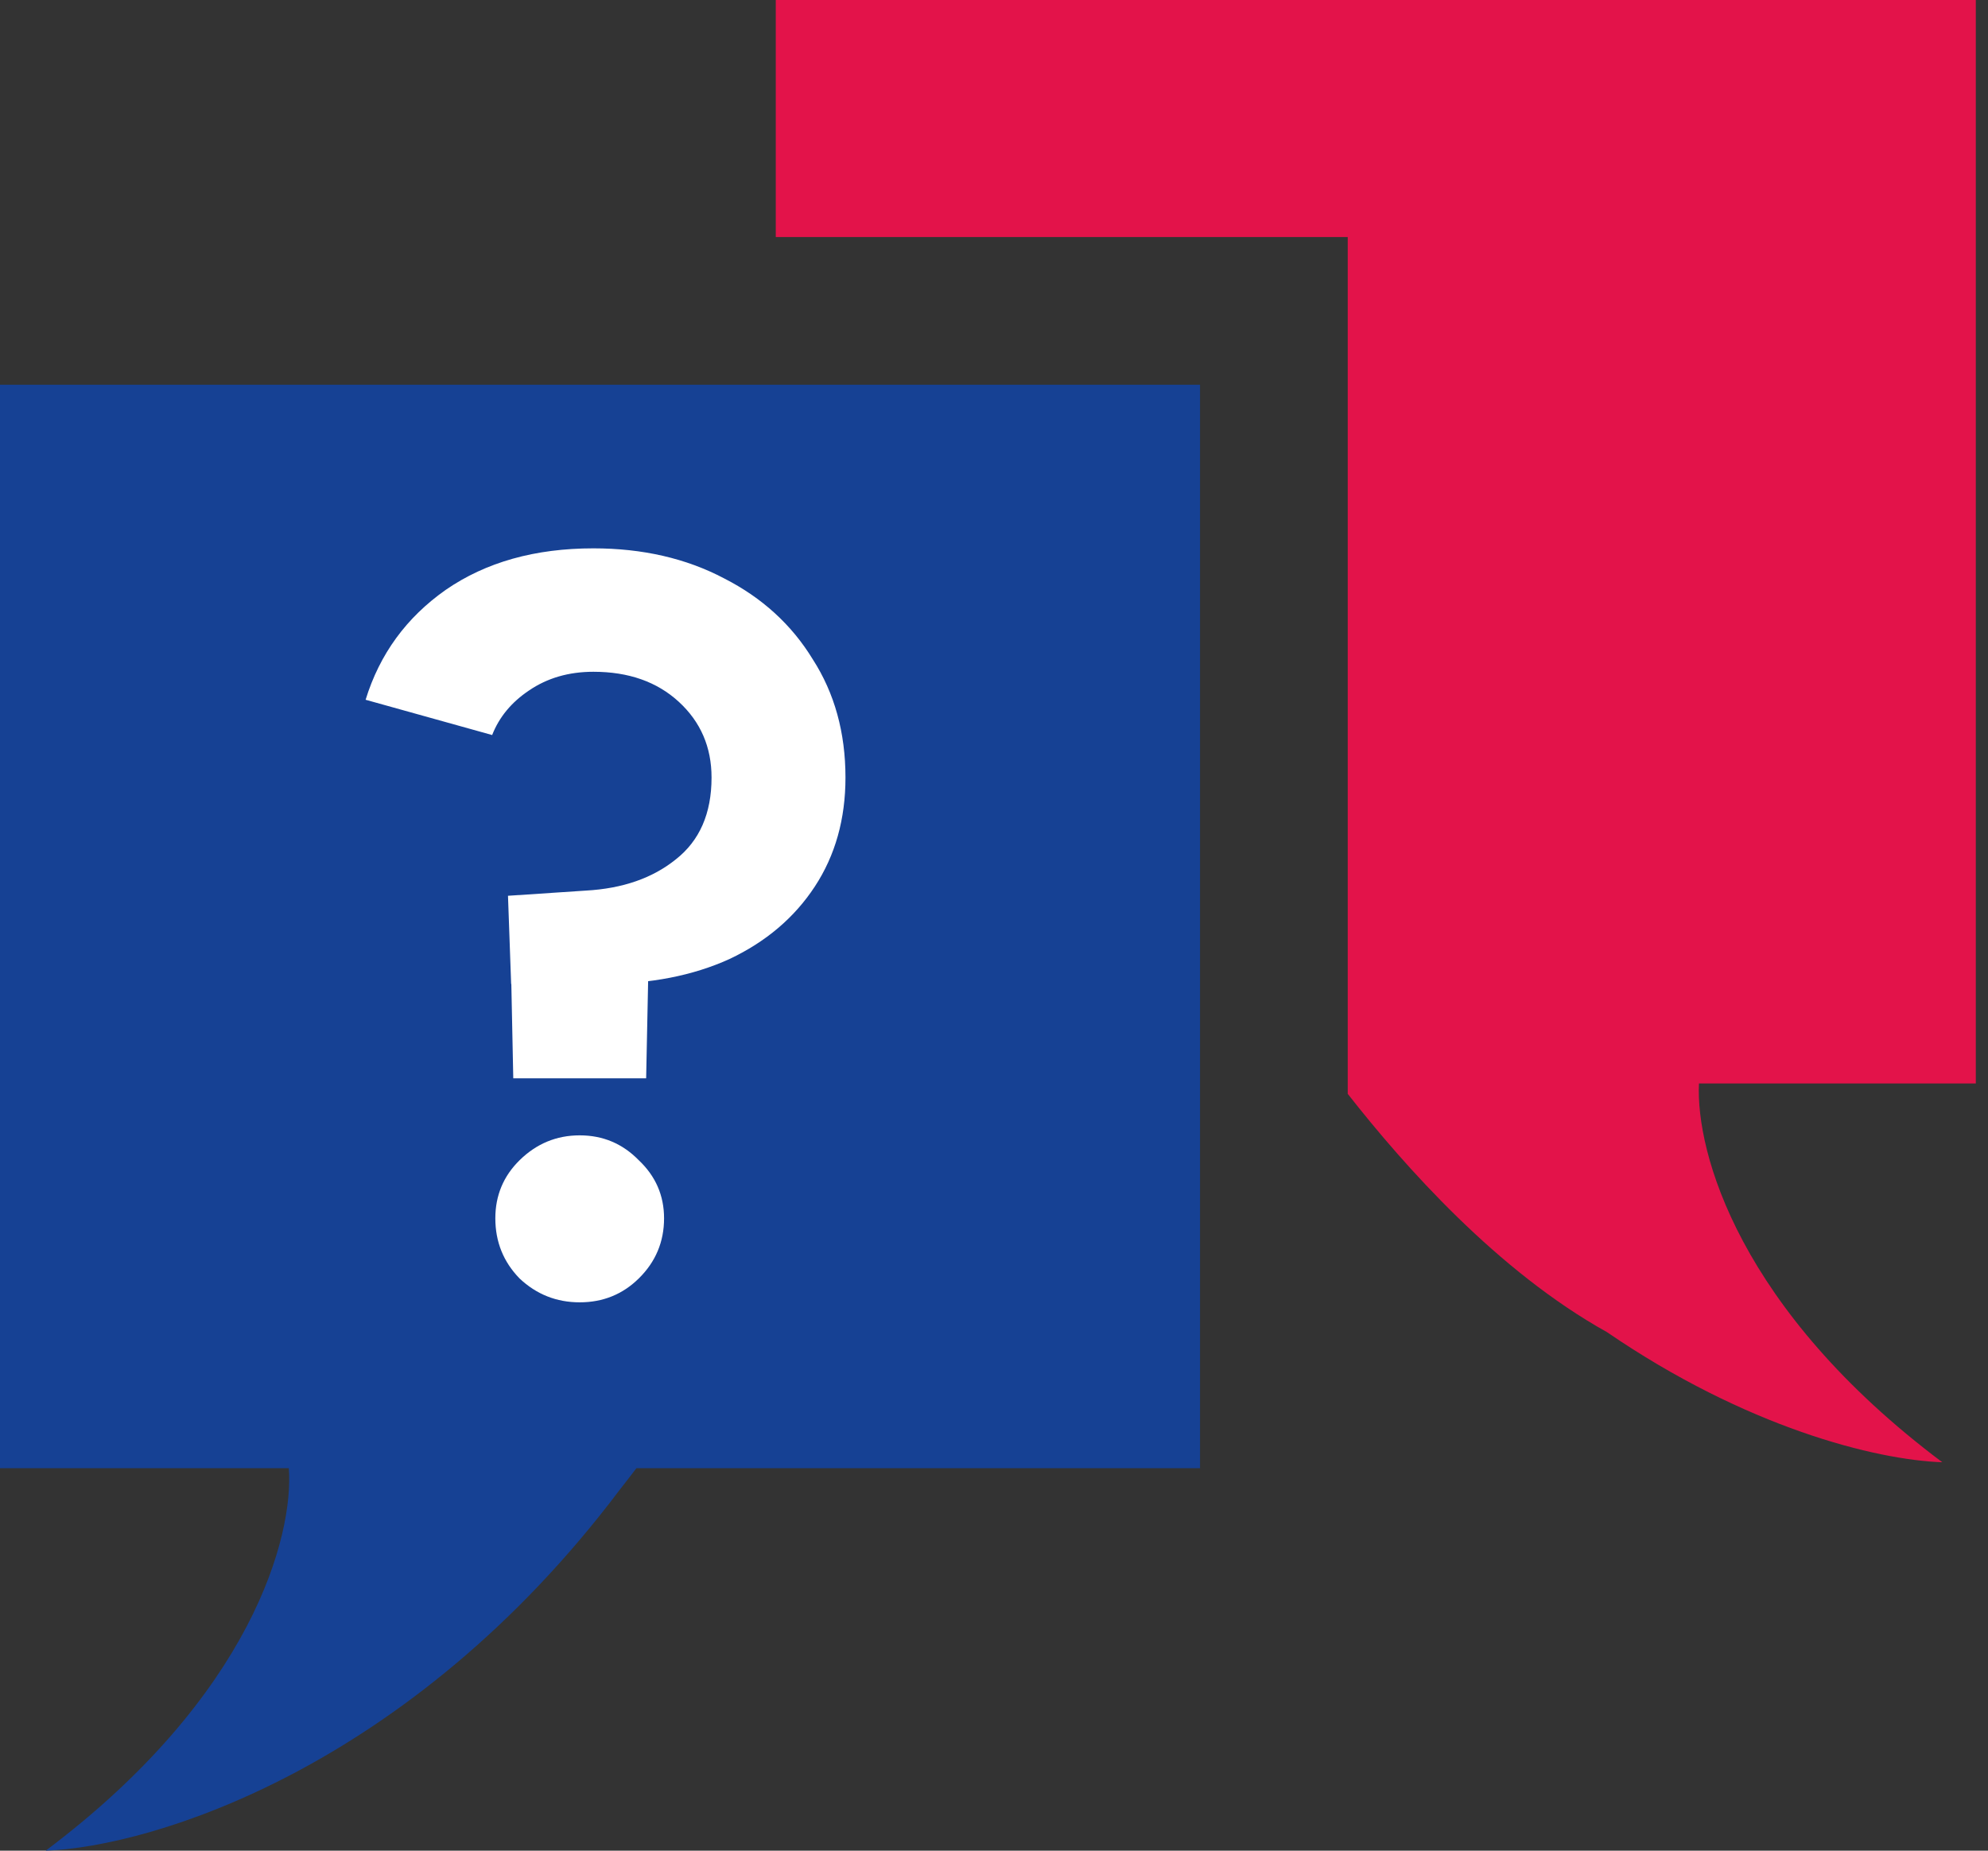 <svg xmlns="http://www.w3.org/2000/svg" width="87" height="81" viewBox="0 0 87 81" fill="none"><rect x="0" y="0" width="87" height="81" fill="#333333" stroke="none"/><g id="Group 10"><g id="Group 3"><path id="Union" fill-rule="evenodd" clip-rule="evenodd" d="M52.517 16.838L2.06232e-05 16.838L1.52588e-05 64.259H12.639C12.862 67.181 11.059 74.204 2 81C6.627 80.834 17.929 77.411 27.122 65.203C27.381 64.874 27.625 64.559 27.852 64.259H52.517V16.838Z" fill="#164194"></path><path id="Union_2" fill-rule="evenodd" clip-rule="evenodd" d="M33.95 0L86.467 0V47.42H74.351C74.206 50.433 76.103 57.326 85 64C82.056 63.894 76.409 62.47 70.323 58.303C65.54 55.642 61.458 51.037 58.98 47.875V10.376H33.95L33.95 0Z" fill="#E3134A"></path></g><path id="?" d="M22.369 43.065L22.231 39.206L25.646 38.979C27.246 38.889 28.554 38.435 29.569 37.618C30.615 36.8 31.139 35.605 31.139 34.032C31.139 32.7 30.662 31.596 29.708 30.718C28.754 29.84 27.508 29.402 25.969 29.402C24.892 29.402 23.954 29.674 23.154 30.219C22.385 30.733 21.846 31.384 21.538 32.171L16 30.627C16.615 28.63 17.785 27.026 19.508 25.816C21.262 24.605 23.415 24 25.969 24C28.123 24 30.031 24.439 31.692 25.316C33.354 26.164 34.646 27.344 35.569 28.857C36.523 30.34 37 32.065 37 34.032C37 35.847 36.554 37.436 35.661 38.798C34.769 40.16 33.523 41.219 31.923 41.975C30.323 42.702 28.462 43.065 26.338 43.065H22.369ZM25.369 57C24.354 57 23.477 56.652 22.738 55.956C22.031 55.23 21.677 54.352 21.677 53.323C21.677 52.325 22.031 51.477 22.738 50.781C23.477 50.055 24.354 49.692 25.369 49.692C26.385 49.692 27.246 50.055 27.954 50.781C28.692 51.477 29.061 52.325 29.061 53.323C29.061 54.352 28.692 55.23 27.954 55.956C27.246 56.652 26.385 57 25.369 57ZM22.462 47.195L22.323 40.432H28.415L28.277 47.195H22.462Z" fill="white"></path></g></svg>
